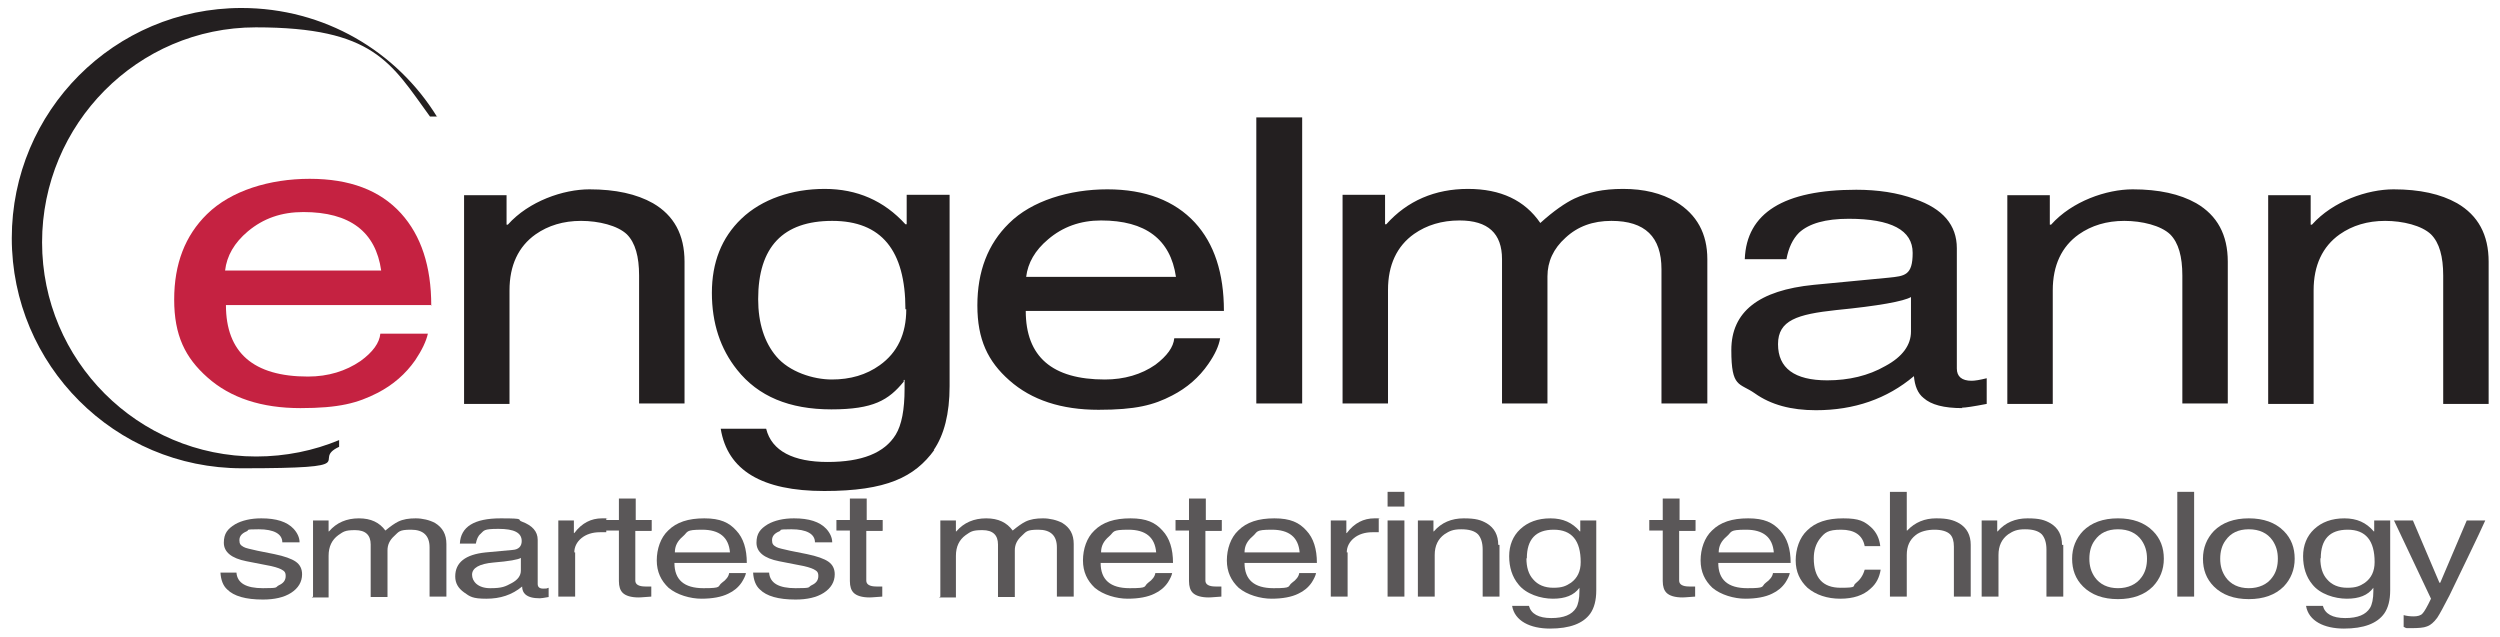 <?xml version="1.0" encoding="UTF-8"?> <svg xmlns="http://www.w3.org/2000/svg" xmlns:inkscape="http://www.inkscape.org/namespaces/inkscape" xmlns:sodipodi="http://sodipodi.sourceforge.net/DTD/sodipodi-0.dtd" xmlns:svg="http://www.w3.org/2000/svg" version="1.1" viewBox="0 0 594.2 151.4"><defs><style> .cls-1 { fill: #c52241; } .cls-1, .cls-2, .cls-3 { stroke-width: 0px; } .cls-2 { fill: #231f20; } .cls-3 { fill: #5a5758; } </style></defs><g id="svg2" sodipodi:docname="engelmann_logo_RZ_CMYK PFad_sr.eps"><g id="g8" inkscape:groupmode="layer" inkscape:label="ink_ext_XXXXXX"><g id="g10"><path id="path12" class="cls-2" d="M103.9,27.8C94.3,12.2,77.1,1.9,57.4,1.9,27.2,1.9,2.8,26.4,2.8,56.6s24.5,54.7,54.7,54.7,16-1.8,23.1-5.1v-1.6c-6,2.5-12.7,3.9-19.7,3.9-28.1,0-50.9-22.8-50.9-50.9S32.7,6.5,60.8,6.5s32.1,8.4,41.4,21.2h1.7"></path><path id="path14" class="cls-1" d="M102.5,72.6c0-9.3-2.4-16.6-7.2-21.9-5-5.5-12.2-8.2-21.7-8.2s-18.7,2.8-24.4,8.4c-5.2,5.1-7.8,11.8-7.8,20.3s2.6,13.8,7.9,18.5c5.5,4.9,12.9,7.3,22.1,7.3s13.6-1.2,18.3-3.6c3.7-1.9,6.7-4.5,9-7.8,1.6-2.4,2.6-4.5,3-6.3h-11.3c-.2,2.2-1.8,4.4-4.7,6.5-3.5,2.4-7.7,3.7-12.5,3.7-13,0-19.5-5.7-19.5-17h49ZM90.6,64.3h-37.1c.4-3.5,2.2-6.6,5.4-9.3,3.7-3.1,8-4.6,13.2-4.6,11.1,0,17.2,4.7,18.5,13.9"></path><path id="path16" class="cls-2" d="M591.5,95.9v-33.7c0-6.4-2.5-11-7.5-13.9-3.9-2.2-8.9-3.3-15.1-3.3s-14.4,2.8-19.4,8.4h-.3v-7h-10.1v49.6h10.8v-27c0-5.9,2.1-10.4,6.2-13.3,3-2.1,6.6-3.2,10.8-3.2s8.7,1.1,10.9,3.2c2,2,2.9,5.3,2.9,9.8v30.5h10.8ZM518.7,95.9h10.8v-33.7c0-6.4-2.5-11-7.5-13.9-3.9-2.2-8.9-3.3-15.1-3.3s-14.4,2.8-19.4,8.4h-.3v-7h-10.1v49.6h10.8v-27c0-5.9,2.1-10.4,6.2-13.3,3-2.1,6.6-3.2,10.8-3.2s8.7,1.1,10.9,3.2c2,2,2.9,5.3,2.9,9.8v30.5ZM466.3,96.9c.8,0,2.8-.3,5.9-.9v-6.1c-1.6.4-2.8.6-3.6.6-2.3,0-3.5-1-3.5-2.9v-28.6c0-5.5-3.3-9.4-10-11.7-4.1-1.5-8.8-2.2-13.9-2.2-17.2,0-26.1,5.5-26.5,16.5h9.9c.5-2.7,1.5-4.8,3-6.3,2.4-2.2,6.3-3.3,11.8-3.3,10.1,0,15.2,2.7,15.2,8.1s-1.9,5.5-5.7,5.9l-17.8,1.7c-13.1,1.3-19.6,6.4-19.6,15.5s1.9,7.7,5.6,10.3c3.8,2.7,8.6,4,14.5,4,9.1,0,16.9-2.7,23.3-8.1.2,2.3.9,4.1,2.3,5.2,1.8,1.6,4.8,2.4,9.2,2.4M454.2,78.8c0,3.2-2,6-6.1,8.2-4,2.3-8.7,3.4-13.8,3.4-7.8,0-11.7-2.9-11.7-8.6s4.6-7.1,13.8-8.1c10.2-1,16.1-2.1,17.8-3.1v8.1ZM394.9,95.9h10.9v-34.3c0-6.1-2.5-10.6-7.4-13.6-3.5-2.1-7.7-3.1-12.6-3.1s-8.3.8-11.6,2.3c-2.1,1-4.9,2.9-8.1,5.8-3.7-5.4-9.4-8.1-17.2-8.1s-14.4,2.8-19.4,8.4h-.3v-7h-10.1v49.6h10.8v-27c0-5.9,2.1-10.4,6.2-13.3,3-2.1,6.6-3.2,10.8-3.2,6.8,0,10.1,3.1,10.1,9.2v34.3h10.8v-30.2c0-3.5,1.4-6.6,4.3-9.2,2.9-2.7,6.5-4,10.9-4,8,0,11.9,3.8,11.9,11.5v32ZM298.6,95.9h10.9V27.9h-10.9v68ZM243.8,73.9h47.1c0-9-2.3-16-6.9-21-4.8-5.2-11.8-7.9-20.8-7.9s-18,2.7-23.4,8.1c-5,4.9-7.5,11.4-7.5,19.5s2.5,13.3,7.6,17.8c5.3,4.7,12.4,7,21.2,7s13.1-1.1,17.5-3.4c3.5-1.8,6.4-4.3,8.6-7.5,1.6-2.3,2.5-4.3,2.8-6.1h-10.9c-.2,2.1-1.7,4.2-4.5,6.3-3.3,2.3-7.4,3.5-12,3.5-12.5,0-18.8-5.4-18.8-16.3M279.5,65.8h-35.6c.4-3.3,2.1-6.3,5.2-8.9,3.5-3,7.7-4.5,12.6-4.5,10.6,0,16.5,4.5,17.8,13.4M221.9,107c2.5-3.6,3.8-8.7,3.8-15.2v-45.5h-10.2v7h-.3c-5.1-5.6-11.5-8.4-19.2-8.4s-14.9,2.4-19.8,7.1c-4.7,4.5-7,10.4-7,17.6s2,13.3,6,18.3c5,6.3,12.4,9.4,22.4,9.4s13.6-2.2,17.2-6.6v-.4h.2v2.1c0,5-.7,8.6-2.1,10.9-2.7,4.4-8.1,6.5-16.2,6.5s-13.3-2.6-14.6-7.9h-10.8c1.6,9.9,9.8,14.8,24.6,14.8s21.5-3.3,26.2-9.8M215.4,73.5c0,5.9-2.1,10.3-6.3,13.3-3.2,2.3-7,3.4-11.4,3.4s-10.1-1.8-13.2-5.5c-2.8-3.3-4.3-7.9-4.3-13.6,0-12.4,5.9-18.6,17.6-18.6s17.4,7,17.4,21M151.9,95.9h10.8v-33.7c0-6.4-2.5-11-7.5-13.9-3.9-2.2-8.9-3.3-15.1-3.3s-14.4,2.8-19.4,8.4h-.3v-7h-10.1v49.6h10.8v-27c0-5.9,2.1-10.4,6.2-13.3,3-2.1,6.6-3.2,10.8-3.2s8.7,1.1,10.9,3.2c2,2,2.9,5.3,2.9,9.8v30.5"></path><path id="path18" class="cls-3" d="M70.9,128.9h-3.8c0-2-2-3.1-5.6-3.1s-2.1.2-2.9.5c-1.2.5-1.7,1.2-1.7,2.1s.3,1.2,1,1.6c.5.3,1.6.5,3.3.9l4,.8c2.4.5,4.1,1.1,5.1,1.8,1,.7,1.5,1.7,1.5,3,0,1.8-.9,3.3-2.6,4.4-1.7,1.1-4,1.6-6.7,1.6-4.1,0-6.9-.8-8.5-2.4-1-.9-1.5-2.3-1.6-4h3.8c.2,2.5,2.3,3.7,6.3,3.7s2.8-.2,3.8-.7c1.1-.5,1.6-1.2,1.6-2.2s-.4-1.2-1.1-1.6c-.6-.3-1.8-.7-3.6-1l-4.6-.9c-3.6-.7-5.4-2.2-5.4-4.4s.9-3.3,2.7-4.4c1.6-.9,3.7-1.4,6.2-1.4,3.6,0,6.1.8,7.7,2.5.9,1,1.4,2.1,1.4,3.2"></path><path id="path20" class="cls-3" d="M74.4,141.8v-18.1h3.7v2.6h.1c1.8-2.1,4.2-3.1,7.1-3.1s4.9,1,6.3,2.9c1.2-1,2.2-1.7,3-2.1,1.2-.6,2.6-.8,4.2-.8s3.3.4,4.6,1.1c1.8,1.1,2.7,2.7,2.7,5v12.5h-4v-11.7c0-2.8-1.5-4.2-4.4-4.2s-2.9.5-4,1.5c-1.1,1-1.6,2.1-1.6,3.4v11.1h-4v-12.5c0-2.2-1.2-3.4-3.7-3.4s-2.8.4-4,1.2c-1.5,1.1-2.3,2.7-2.3,4.9v9.9h-4"></path><path id="path22" class="cls-3" d="M112.9,129.2h-3.6c.2-4,3.4-6,9.7-6s3.6.3,5.1.8c2.4.9,3.7,2.3,3.7,4.3v10.5c0,.7.4,1.1,1.3,1.1s.7,0,1.3-.2v2.2c-1.1.2-1.8.3-2.1.3-1.6,0-2.7-.3-3.4-.9-.5-.4-.8-1.1-.8-1.9-2.4,2-5.2,2.9-8.5,2.9s-3.9-.5-5.3-1.5c-1.4-1-2.1-2.2-2.1-3.8,0-3.3,2.4-5.2,7.2-5.7l6.5-.6c1.4-.1,2.1-.9,2.1-2.1,0-2-1.8-2.9-5.5-2.9s-3.4.4-4.3,1.2c-.6.5-.9,1.3-1.1,2.3ZM123.8,135.6v-3c-.6.4-2.8.8-6.5,1.1-3.4.3-5.1,1.3-5.1,2.9s1.4,3.2,4.3,3.2,3.6-.4,5.1-1.2c1.5-.8,2.2-1.8,2.2-3"></path><path id="path24" class="cls-3" d="M136.7,131.3v10.5h-4v-18.1h3.7v3h.1c1.8-2.4,4-3.5,6.6-3.5s.7,0,1,.1v3.2h-1.5c-1.8,0-3.3.5-4.4,1.4-1.1.9-1.7,2.1-1.7,3.4"></path><path id="path26" class="cls-3" d="M154.8,126.2h-3.8v11.8c0,.9.8,1.4,2.4,1.4h1.4v2.4c-2.2.2-3.2.2-3,.2-1.8,0-3.1-.4-3.8-1.1-.6-.6-.9-1.5-.9-2.8v-12h-3.2v-2.5h3.2v-5.1h4v5.1h3.8v2.5"></path><path id="path28" class="cls-3" d="M173.3,136.2h4c-.1.6-.5,1.4-1,2.2-.8,1.2-1.9,2.1-3.2,2.7-1.6.8-3.8,1.2-6.4,1.2s-5.8-.9-7.8-2.6c-1.8-1.7-2.8-3.8-2.8-6.5s.9-5.4,2.7-7.1c2-2,4.8-2.9,8.6-2.9s5.9,1,7.6,2.9c1.7,1.8,2.5,4.4,2.5,7.7h-17.2c0,4,2.3,6,6.9,6s3.2-.4,4.4-1.3c1-.7,1.6-1.5,1.7-2.3h0ZM160.4,131.3h13.1c-.3-3.6-2.5-5.4-6.6-5.4s-3.3.5-4.6,1.6c-1.3,1.1-1.9,2.3-1.9,3.8"></path><path id="path30" class="cls-3" d="M197.5,128.9h-3.8c0-2-2-3.1-5.6-3.1s-2.1.2-2.9.5c-1.2.5-1.7,1.2-1.7,2.1s.3,1.2,1,1.6c.5.3,1.6.5,3.3.9l4,.8c2.4.5,4.1,1.1,5.1,1.8,1,.7,1.5,1.7,1.5,3,0,1.8-.9,3.3-2.6,4.4-1.7,1.1-4,1.6-6.7,1.6-4.1,0-6.9-.8-8.5-2.4-1-.9-1.5-2.3-1.6-4h3.8c.2,2.5,2.3,3.7,6.3,3.7s2.8-.2,3.8-.7c1.1-.5,1.6-1.2,1.6-2.2s-.4-1.2-1.1-1.6c-.6-.3-1.8-.7-3.6-1l-4.6-.9c-3.6-.7-5.4-2.2-5.4-4.4s.9-3.3,2.7-4.4c1.6-.9,3.7-1.4,6.2-1.4,3.6,0,6.1.8,7.7,2.5.9,1,1.4,2.1,1.4,3.2"></path><path id="path32" class="cls-3" d="M209.7,126.2h-3.8v11.8c0,.9.8,1.4,2.4,1.4h1.4v2.4c-2.2.2-3.2.2-3,.2-1.8,0-3.1-.4-3.8-1.1-.6-.6-.9-1.5-.9-2.8v-12h-3.2v-2.5h3.2v-5.1h4v5.1h3.8v2.5"></path><path id="path34" class="cls-3" d="M223.5,141.8v-18.1h3.7v2.6h.1c1.8-2.1,4.2-3.1,7.1-3.1s4.9,1,6.3,2.9c1.2-1,2.2-1.7,3-2.1,1.2-.6,2.6-.8,4.2-.8s3.3.4,4.6,1.1c1.8,1.1,2.7,2.7,2.7,5v12.5h-4v-11.7c0-2.8-1.5-4.2-4.4-4.2s-2.9.5-4,1.5c-1.1,1-1.6,2.1-1.6,3.4v11.1h-4v-12.5c0-2.2-1.2-3.4-3.7-3.4s-2.8.4-4,1.2c-1.5,1.1-2.3,2.7-2.3,4.9v9.9h-4"></path><path id="path36" class="cls-3" d="M274.6,136.2h4c-.1.6-.5,1.4-1,2.2-.8,1.2-1.9,2.1-3.2,2.7-1.6.8-3.8,1.2-6.4,1.2s-5.8-.9-7.8-2.6c-1.8-1.7-2.8-3.8-2.8-6.5s.9-5.4,2.7-7.1c2-2,4.8-2.9,8.6-2.9s5.9,1,7.6,2.9c1.7,1.8,2.5,4.4,2.5,7.7h-17.2c0,4,2.3,6,6.9,6s3.2-.4,4.4-1.3c1-.7,1.6-1.5,1.7-2.3ZM261.7,131.3h13.1c-.3-3.6-2.5-5.4-6.6-5.4s-3.3.5-4.6,1.6c-1.3,1.1-1.9,2.3-1.9,3.8"></path><path id="path38" class="cls-3" d="M290.3,126.2h-3.8v11.8c0,.9.8,1.4,2.4,1.4h1.4v2.4c-2.2.2-3.2.2-3,.2-1.8,0-3.1-.4-3.8-1.1-.6-.6-.9-1.5-.9-2.8v-12h-3.2v-2.5h3.2v-5.1h4v5.1h3.8v2.5"></path><path id="path40" class="cls-3" d="M308.8,136.2h4c-.1.6-.5,1.4-1,2.2-.8,1.2-1.9,2.1-3.2,2.7-1.6.8-3.8,1.2-6.4,1.2s-5.8-.9-7.8-2.6c-1.8-1.7-2.8-3.8-2.8-6.5s.9-5.4,2.7-7.1c2-2,4.8-2.9,8.6-2.9s5.9,1,7.6,2.9c1.7,1.8,2.5,4.4,2.5,7.7h-17.2c0,4,2.3,6,6.9,6s3.2-.4,4.4-1.3c1-.7,1.6-1.5,1.7-2.3ZM295.8,131.3h13.1c-.3-3.6-2.5-5.4-6.6-5.4s-3.3.5-4.6,1.6c-1.3,1.1-1.9,2.3-1.9,3.8"></path><path id="path42" class="cls-3" d="M320.3,131.3v10.5h-4v-18.1h3.7v3h.1c1.8-2.4,4-3.5,6.6-3.5s.7,0,1,.1v3.2h-1.5c-1.8,0-3.3.5-4.4,1.4-1.1.9-1.7,2.1-1.7,3.4"></path><path id="path44" class="cls-3" d="M333.8,123.7v18.1h-4v-18.1h4ZM333.8,120.4h-4v-3.5h4v3.5"></path><path id="path46" class="cls-3" d="M356.4,129.5v12.3h-4v-11.2c0-1.6-.4-2.8-1.1-3.6-.8-.8-2.1-1.2-4-1.2s-2.8.4-4,1.2c-1.5,1.1-2.3,2.7-2.3,4.9v9.9h-4v-18.1h3.7v2.6h.1c1.8-2.1,4.2-3.1,7.1-3.1s4.1.4,5.5,1.2c1.8,1.1,2.7,2.8,2.7,5.1"></path><path id="path48" class="cls-3" d="M362.8,132.7c0,2.1.5,3.8,1.6,5,1.1,1.3,2.7,2,4.8,2s3-.4,4.2-1.2c1.5-1.1,2.3-2.7,2.3-4.9,0-5.1-2.1-7.7-6.4-7.7s-6.4,2.3-6.4,6.8h0ZM379.4,123.7v16.6c0,2.4-.5,4.2-1.4,5.5-1.7,2.4-4.9,3.6-9.6,3.6s-8.4-1.8-9-5.4h4c.5,1.9,2.3,2.9,5.3,2.9s4.9-.8,5.9-2.4c.5-.8.8-2.2.8-4v-.8h0c-1.3,1.8-3.4,2.6-6.3,2.6s-6.4-1.1-8.2-3.4c-1.5-1.8-2.2-4.1-2.2-6.7s.9-4.8,2.6-6.4c1.8-1.7,4.2-2.6,7.2-2.6s5.2,1,7,3.1h.1v-2.6h3.7"></path><path id="path50" class="cls-3" d="M402.9,126.2h-3.8v11.8c0,.9.8,1.4,2.4,1.4h1.4v2.4c-2.2.2-3.2.2-3,.2-1.8,0-3.1-.4-3.8-1.1-.6-.6-.9-1.5-.9-2.8v-12h-3.2v-2.5h3.2v-5.1h4v5.1h3.8v2.5"></path><path id="path52" class="cls-3" d="M421.4,136.2h4c-.1.6-.5,1.4-1,2.2-.8,1.2-1.9,2.1-3.2,2.7-1.6.8-3.8,1.2-6.4,1.2s-5.8-.9-7.8-2.6c-1.8-1.7-2.8-3.8-2.8-6.5s.9-5.4,2.7-7.1c2-2,4.8-2.9,8.6-2.9s5.9,1,7.6,2.9c1.7,1.8,2.5,4.4,2.5,7.7h-17.2c0,4,2.3,6,6.9,6s3.2-.4,4.4-1.3c1-.7,1.6-1.5,1.7-2.3ZM408.5,131.3h13.1c-.3-3.6-2.5-5.4-6.6-5.4s-3.3.5-4.6,1.6c-1.3,1.1-1.9,2.3-1.9,3.8"></path><path id="path54" class="cls-3" d="M447,129.8h-3.8c-.5-2.6-2.4-3.9-5.6-3.9s-3.9.7-5.1,2.2c-.9,1.2-1.4,2.7-1.4,4.6,0,4.6,2.1,7,6.4,7s2.6-.4,3.6-1.1c1-.8,1.7-1.8,2.1-3.2h3.8c-.3,1.8-1,3.3-2.4,4.5-1.7,1.6-4.1,2.4-7.2,2.4s-5.8-.9-7.8-2.6c-1.8-1.7-2.8-3.8-2.8-6.5s.9-5.4,2.7-7.1c2-2,4.8-2.9,8.6-2.9s5,.7,6.6,2.1c1.3,1.2,2,2.7,2.2,4.5"></path><path id="path56" class="cls-3" d="M468.4,129.5v12.3h-4v-11.9c0-1.3-.3-2.3-.9-2.9-.7-.7-2-1.1-3.7-1.1s-3.4.4-4.5,1.3c-1.4,1.1-2.1,2.6-2.1,4.7v9.9h-4v-24.9h4v9.2h.1c1.9-2,4.2-2.9,6.9-2.9s4.1.4,5.5,1.2c1.8,1.1,2.7,2.8,2.7,5.1"></path><path id="path58" class="cls-3" d="M490.4,129.5v12.3h-4v-11.2c0-1.6-.4-2.8-1.1-3.6-.8-.8-2.1-1.2-4-1.2s-2.8.4-4,1.2c-1.5,1.1-2.3,2.7-2.3,4.9v9.9h-4v-18.1h3.7v2.6h.1c1.8-2.1,4.2-3.1,7.1-3.1s4.1.4,5.5,1.2c1.8,1.1,2.7,2.8,2.7,5.1"></path><path id="path60" class="cls-3" d="M492.5,132.8c0-2.6.9-4.8,2.6-6.6,2-2,4.8-3,8.3-3s6.3,1,8.3,3c1.8,1.8,2.6,4,2.6,6.6s-.9,4.8-2.6,6.6c-2,2-4.8,3-8.3,3s-6.3-1-8.3-3c-1.8-1.8-2.6-4-2.6-6.6ZM496.6,132.8c0,1.7.4,3.1,1.3,4.4,1.2,1.7,3.1,2.6,5.5,2.6s4.4-.9,5.6-2.6c.9-1.2,1.3-2.7,1.3-4.4s-.4-3.1-1.3-4.4c-1.2-1.7-3.1-2.6-5.6-2.6s-4.3.9-5.5,2.6c-.9,1.2-1.3,2.7-1.3,4.4"></path><path id="path62" class="cls-3" d="M521.5,116.9v24.9h-4v-24.9h4"></path><path id="path64" class="cls-3" d="M523.6,132.8c0-2.6.9-4.8,2.6-6.6,2-2,4.8-3,8.3-3s6.3,1,8.3,3c1.8,1.8,2.6,4,2.6,6.6s-.9,4.8-2.6,6.6c-2,2-4.8,3-8.3,3s-6.3-1-8.3-3c-1.8-1.8-2.6-4-2.6-6.6ZM527.7,132.8c0,1.7.4,3.1,1.3,4.4,1.2,1.7,3.1,2.6,5.5,2.6s4.4-.9,5.6-2.6c.9-1.2,1.3-2.7,1.3-4.4s-.4-3.1-1.3-4.4c-1.2-1.7-3.1-2.6-5.6-2.6s-4.3.9-5.5,2.6c-.9,1.2-1.3,2.7-1.3,4.4"></path><path id="path66" class="cls-3" d="M551.5,132.7c0,2.1.5,3.8,1.6,5,1.1,1.3,2.7,2,4.8,2s3-.4,4.2-1.2c1.5-1.1,2.3-2.7,2.3-4.9,0-5.1-2.1-7.7-6.4-7.7s-6.4,2.3-6.4,6.8h0ZM568.1,123.7v16.6c0,2.4-.5,4.2-1.4,5.5-1.7,2.4-4.9,3.6-9.6,3.6s-8.4-1.8-9-5.4h4c.5,1.9,2.3,2.9,5.3,2.9s4.9-.8,5.9-2.4c.5-.8.8-2.2.8-4v-.8h0c-1.3,1.8-3.4,2.6-6.3,2.6s-6.4-1.1-8.2-3.4c-1.5-1.8-2.2-4.1-2.2-6.7s.9-4.8,2.6-6.4c1.8-1.7,4.2-2.6,7.2-2.6s5.2,1,7,3.1h.1v-2.6h3.7"></path><path id="path68" class="cls-3" d="M580,138.5l6.3-14.8h4.4c-1.8,4-4.7,9.9-8.5,17.8-1.4,2.7-2.3,4.4-2.9,5.3-.8,1.1-1.6,1.8-2.5,2.1-.7.3-2,.4-3.8.4s-.8,0-1.7-.3v-2.8c.7.2,1.5.3,2.4.3s1.7-.2,2.1-.7c.4-.4,1.1-1.6,2-3.5l-8.8-18.6h4.5l6.3,14.8h.1"></path></g></g></g></svg> 